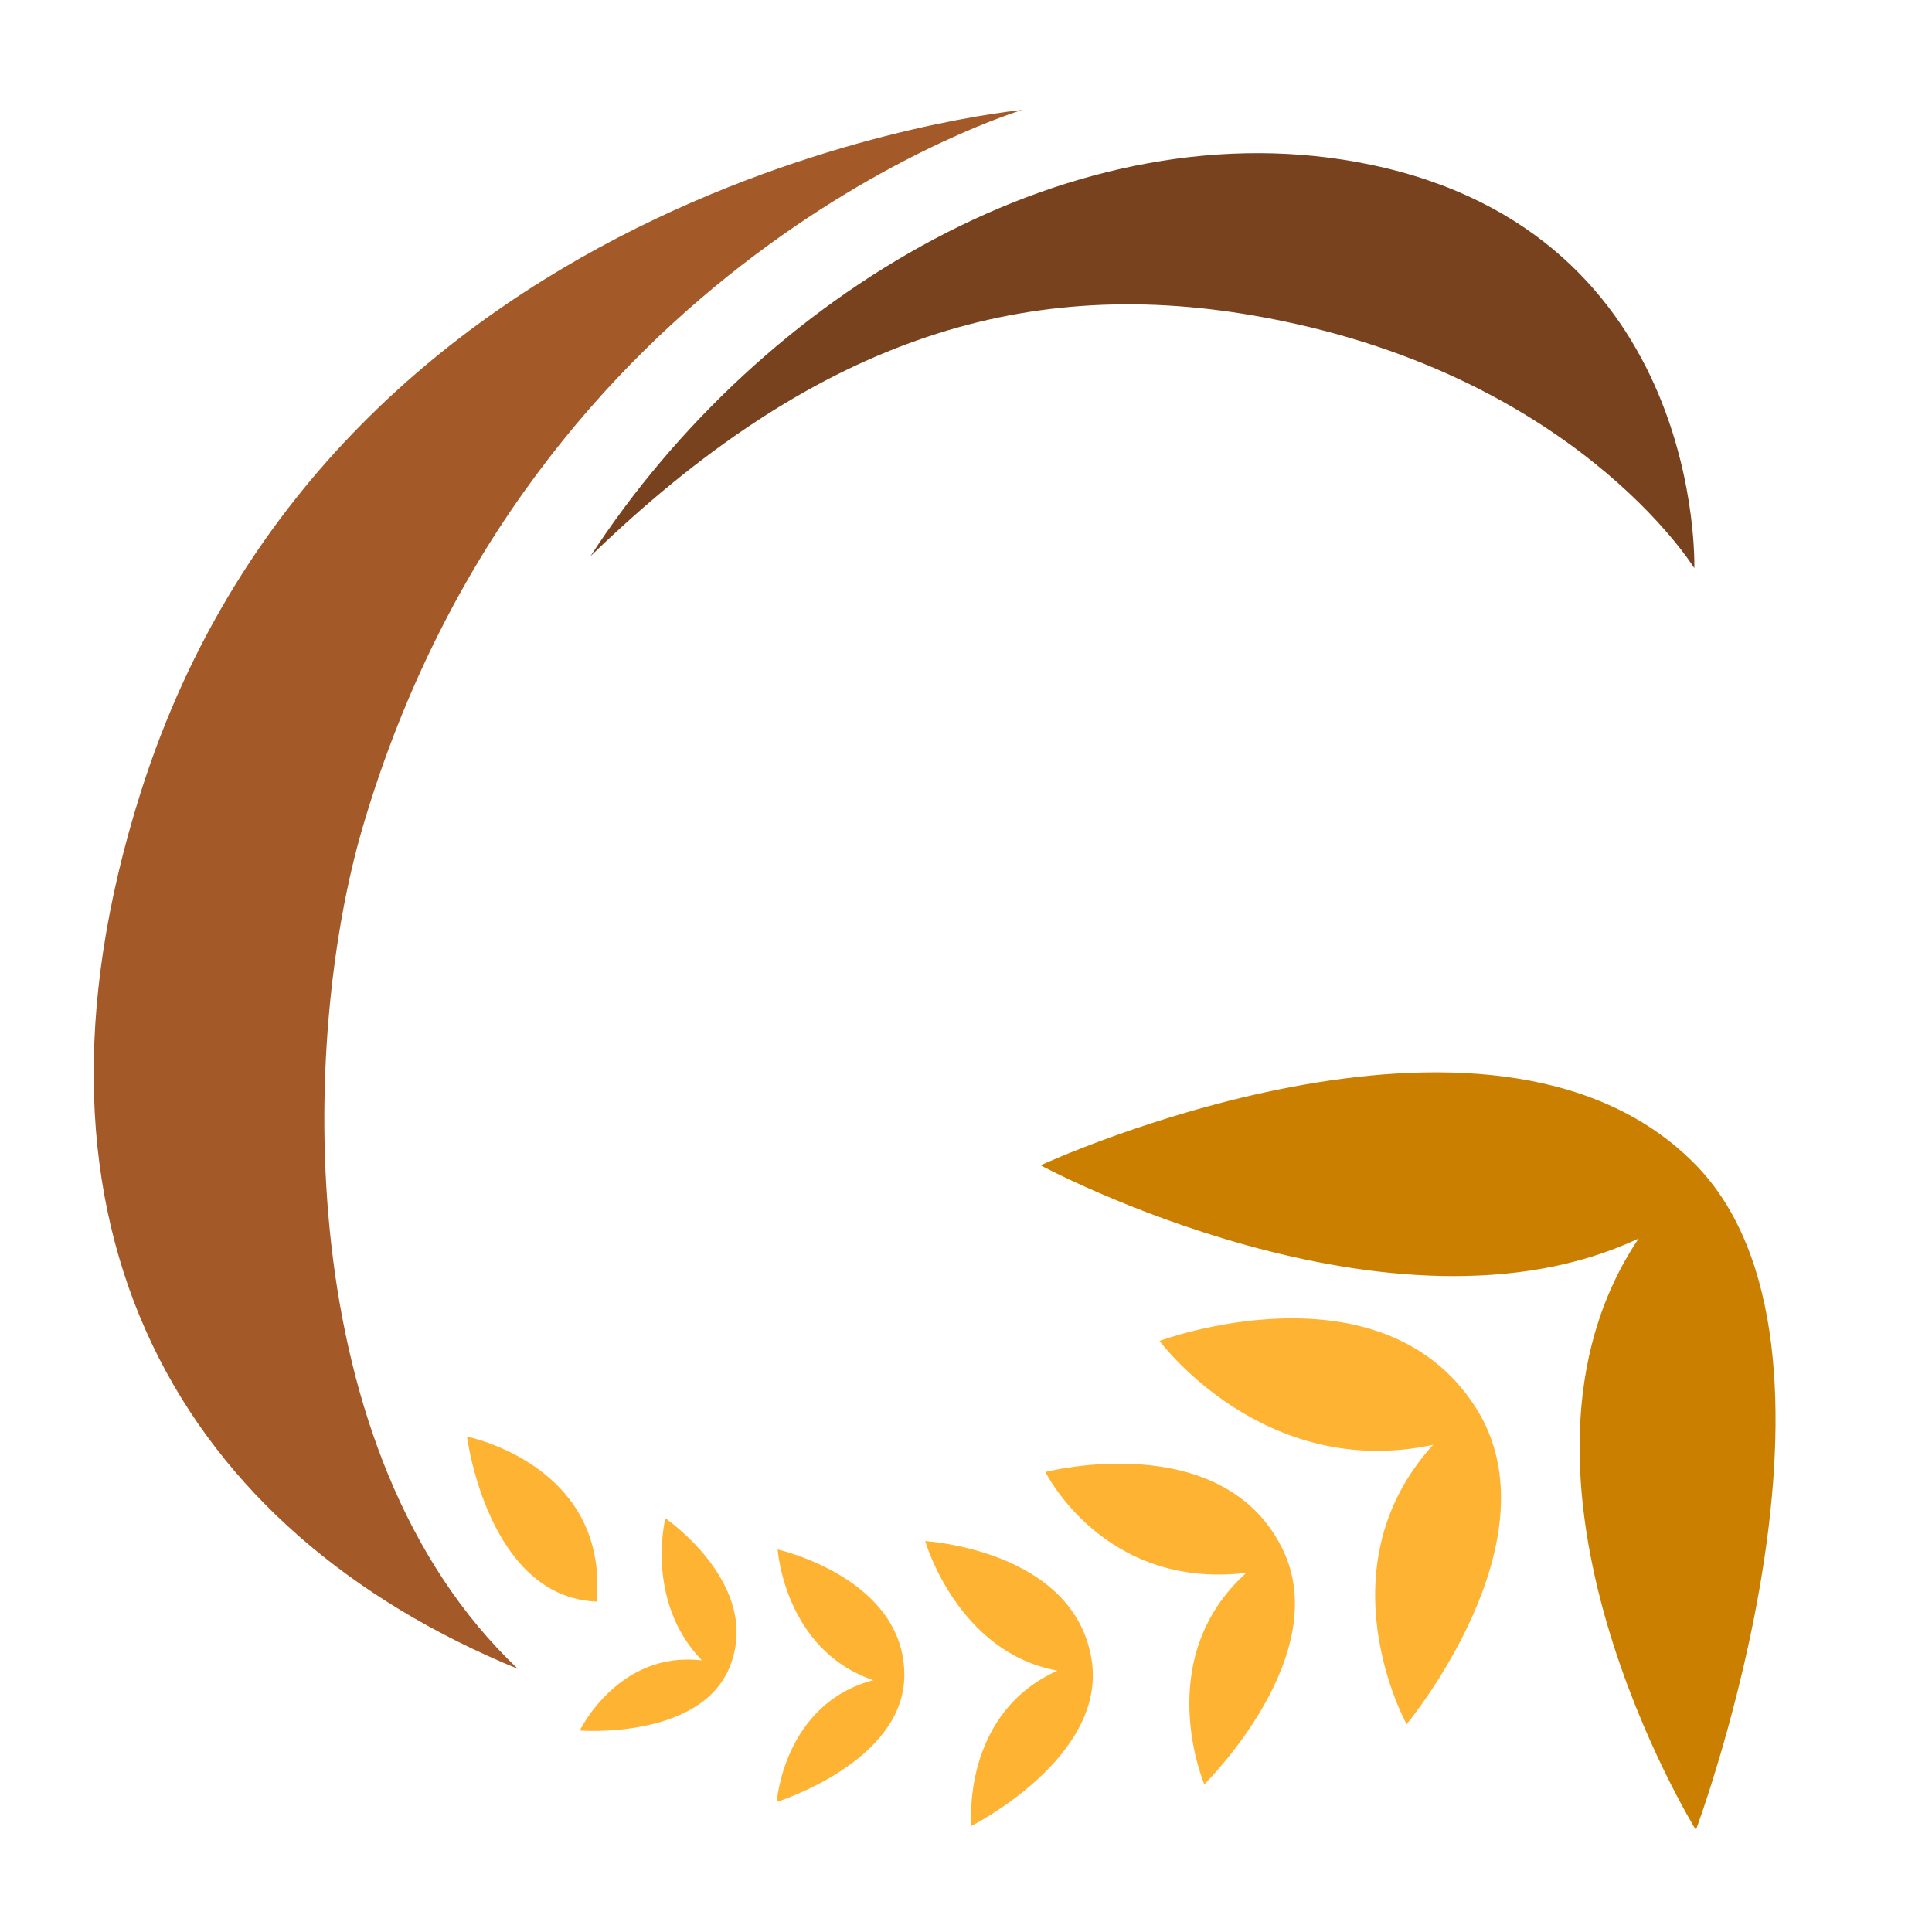 <?xml version="1.0" encoding="UTF-8" standalone="no"?>
<!-- Created with Inkscape (http://www.inkscape.org/) -->

<svg
   width="1000"
   height="1000"
   viewBox="0 0 264.583 264.583"
   version="1.1"
   id="svg1"
   inkscape:version="1.3.2 (091e20ef0f, 2023-11-25)"
   sodipodi:docname="GrainOS-logo.svg"
   inkscape:export-filename="GrainOS-logo.png"
   inkscape:export-xdpi="96"
   inkscape:export-ydpi="96"
   xmlns:inkscape="http://www.inkscape.org/namespaces/inkscape"
   xmlns:sodipodi="http://sodipodi.sourceforge.net/DTD/sodipodi-0.dtd"
   xmlns="http://www.w3.org/2000/svg"
   xmlns:svg="http://www.w3.org/2000/svg">
  <sodipodi:namedview
     id="namedview1"
     pagecolor="#ffffff"
     bordercolor="#000000"
     borderopacity="0.325"
     inkscape:showpageshadow="2"
     inkscape:pageopacity="0.0"
     inkscape:pagecheckerboard="0"
     inkscape:deskcolor="#2b2b2b"
     inkscape:document-units="mm"
     inkscape:zoom="0.72248176"
     inkscape:cx="361.94685"
     inkscape:cy="361.25479"
     inkscape:window-width="929"
     inkscape:window-height="1000"
     inkscape:window-x="0"
     inkscape:window-y="0"
     inkscape:window-maximized="1"
     inkscape:current-layer="layer2"
     inkscape:export-bgcolor="#ffffff00" />
  <defs
     id="defs1" />
  <g
     inkscape:groupmode="layer"
     id="layer3"
     inkscape:label="bg"
     style="display:none;fill:#ffa714;fill-opacity:1">
    <rect
       style="fill:#000000;fill-opacity:1;stroke-width:0.267"
       id="rect1"
       width="316.958"
       height="316.958"
       x="-31.074"
       y="-23.824" />
  </g>
  <g
     inkscape:label="grain parts"
     inkscape:groupmode="layer"
     id="layer1"
     style="display:inline;fill:#ffa714;fill-opacity:1"
     inkscape:highlight-color="#ffb207">
    <path
       style="fill:#ca7f00;fill-opacity:1;stroke-width:0.36"
       d="m 231.941,159.233 c -28.06,-28.06 -89.434,0.353 -89.434,0.353 0,0 48.115,25.904 81.907,10.022 -22,32.723 7.837,81.002 7.837,81.002 0,0 24.747,-66.319 -0.31,-91.377 z"
       id="path2"
       sodipodi:nodetypes="scccss" />
    <path
       style="fill:#ffb333;fill-opacity:1;stroke-width:0.219"
       d="m 202.046,192.678 c -13.053,-20.245 -43.252,-9.046 -43.252,-9.046 0,0 14.17,19.212 37.457,14.237 -15.403,16.994 -3.617,38.261 -3.617,38.261 0,0 21.068,-25.374 9.412,-43.452 z"
       id="use3"
       sodipodi:nodetypes="scccss" />
    <path
       style="fill:#ffb333;fill-opacity:1;stroke-width:0.168"
       d="m 175.52,211.881 c -8.393,-16.493 -32.349,-10.295 -32.349,-10.295 0,0 7.956,16.169 27.513,13.809 -13.101,11.784 -5.756,28.959 -5.756,28.959 0,0 18.086,-17.745 10.591,-32.473 z"
       id="use4"
       sodipodi:nodetypes="scccss" />
    <path
       style="fill:#ffb333;fill-opacity:1;stroke-width:0.138"
       d="m 149.488,227.253 c -2.438,-15.045 -22.786,-16.204 -22.786,-16.204 0,0 4.392,15.244 18.11,17.745 -13.237,5.951 -11.791,21.268 -11.791,21.268 0,0 18.645,-9.374 16.467,-22.809 z"
       id="use5"
       sodipodi:nodetypes="scccss" />
    <path
       style="display:inline;fill:#ffb333;fill-opacity:1;stroke-width:0.121"
       d="m 123.848,229.434 c 0.046,-13.331 -17.347,-17.239 -17.347,-17.239 0,0 0.929,13.745 13.092,17.901 -12.273,3.243 -13.214,16.667 -13.214,16.667 0,0 17.428,-5.424 17.469,-17.329 z"
       id="use3-5"
       sodipodi:nodetypes="scccss" />
    <path
       style="display:inline;fill:#ffb333;fill-opacity:1;stroke-width:0.11"
       d="m 99.937,228.267 c 4.518,-11.213 -8.818,-20.348 -8.818,-20.348 0,0 -2.844,11.346 5.012,19.476 -11.426,-1.392 -16.73,9.598 -16.73,9.598 0,0 16.501,1.287 20.536,-8.726 z"
       id="use3-5-1"
       sodipodi:nodetypes="scccss" />
    <path
       style="fill:#ffb333;fill-opacity:1;stroke-width:0.271"
       d="m 81.704,219.337 c -14.935,-0.613 -17.751,-22.599 -17.751,-22.599 0,0 19.46,3.871 17.751,22.599 z"
       id="path4"
       sodipodi:nodetypes="ccc" />
  </g>
  <g
     inkscape:groupmode="layer"
     id="layer2"
     inkscape:label="motion parts"
     inkscape:highlight-color="#a05a2c">
    <path
       style="display:inline;fill:#a45928;fill-opacity:1;stroke-width:0.36"
       d="M 70.917,228.547 C 25.284,209.815 0.21,168.735 19.258,108.554 46.086,23.794 139.986,15.058 139.986,15.058 c 0,0 -67.379,20.153 -90.321,98.245 -8.466,28.818 -10.022,85.596 21.253,115.243 z"
       id="path3"
       sodipodi:nodetypes="cscsc" />
    <path
       style="display:inline;fill:#79421e;fill-opacity:1;stroke-width:0.29"
       d="M 80.857,76.181 C 104.255,40.17 147.486,14.198 187.639,22.541 c 45.851,9.526 44.394,55.269 44.394,55.269 0,0 -16.562,-26.973 -60.249,-34.578 -32.288,-5.621 -60.729,3.706 -90.928,32.949 z"
       id="path5"
       sodipodi:nodetypes="cscsc" />
  </g>
  <g
     inkscape:label="Layer 1"
     inkscape:groupmode="layer"
     id="g3"
     style="display:none"
     inkscape:highlight-color="#ee3b3b">
    <g
       id="g7"
       transform="matrix(1.357,0,0,1.357,-29.178,-60.833)">
      <rect
         style="display:inline;fill:#ff0000;stroke-width:0.537"
         id="rect5"
         width="0.629"
         height="127.722"
         x="-192.657"
         y="101.48"
         transform="scale(-1,1)" />
      <rect
         style="display:inline;fill:#ff0000;stroke-width:0.326"
         id="rect5-2"
         width="0.451"
         height="65.554"
         x="162.245"
         y="-192.585"
         transform="rotate(90)" />
      <rect
         style="display:inline;fill:#ff0000;stroke-width:0.554"
         id="rect6"
         width="0.451"
         height="189.075"
         x="229.055"
         y="-214.43"
         transform="rotate(90)" />
    </g>
  </g>
</svg>
